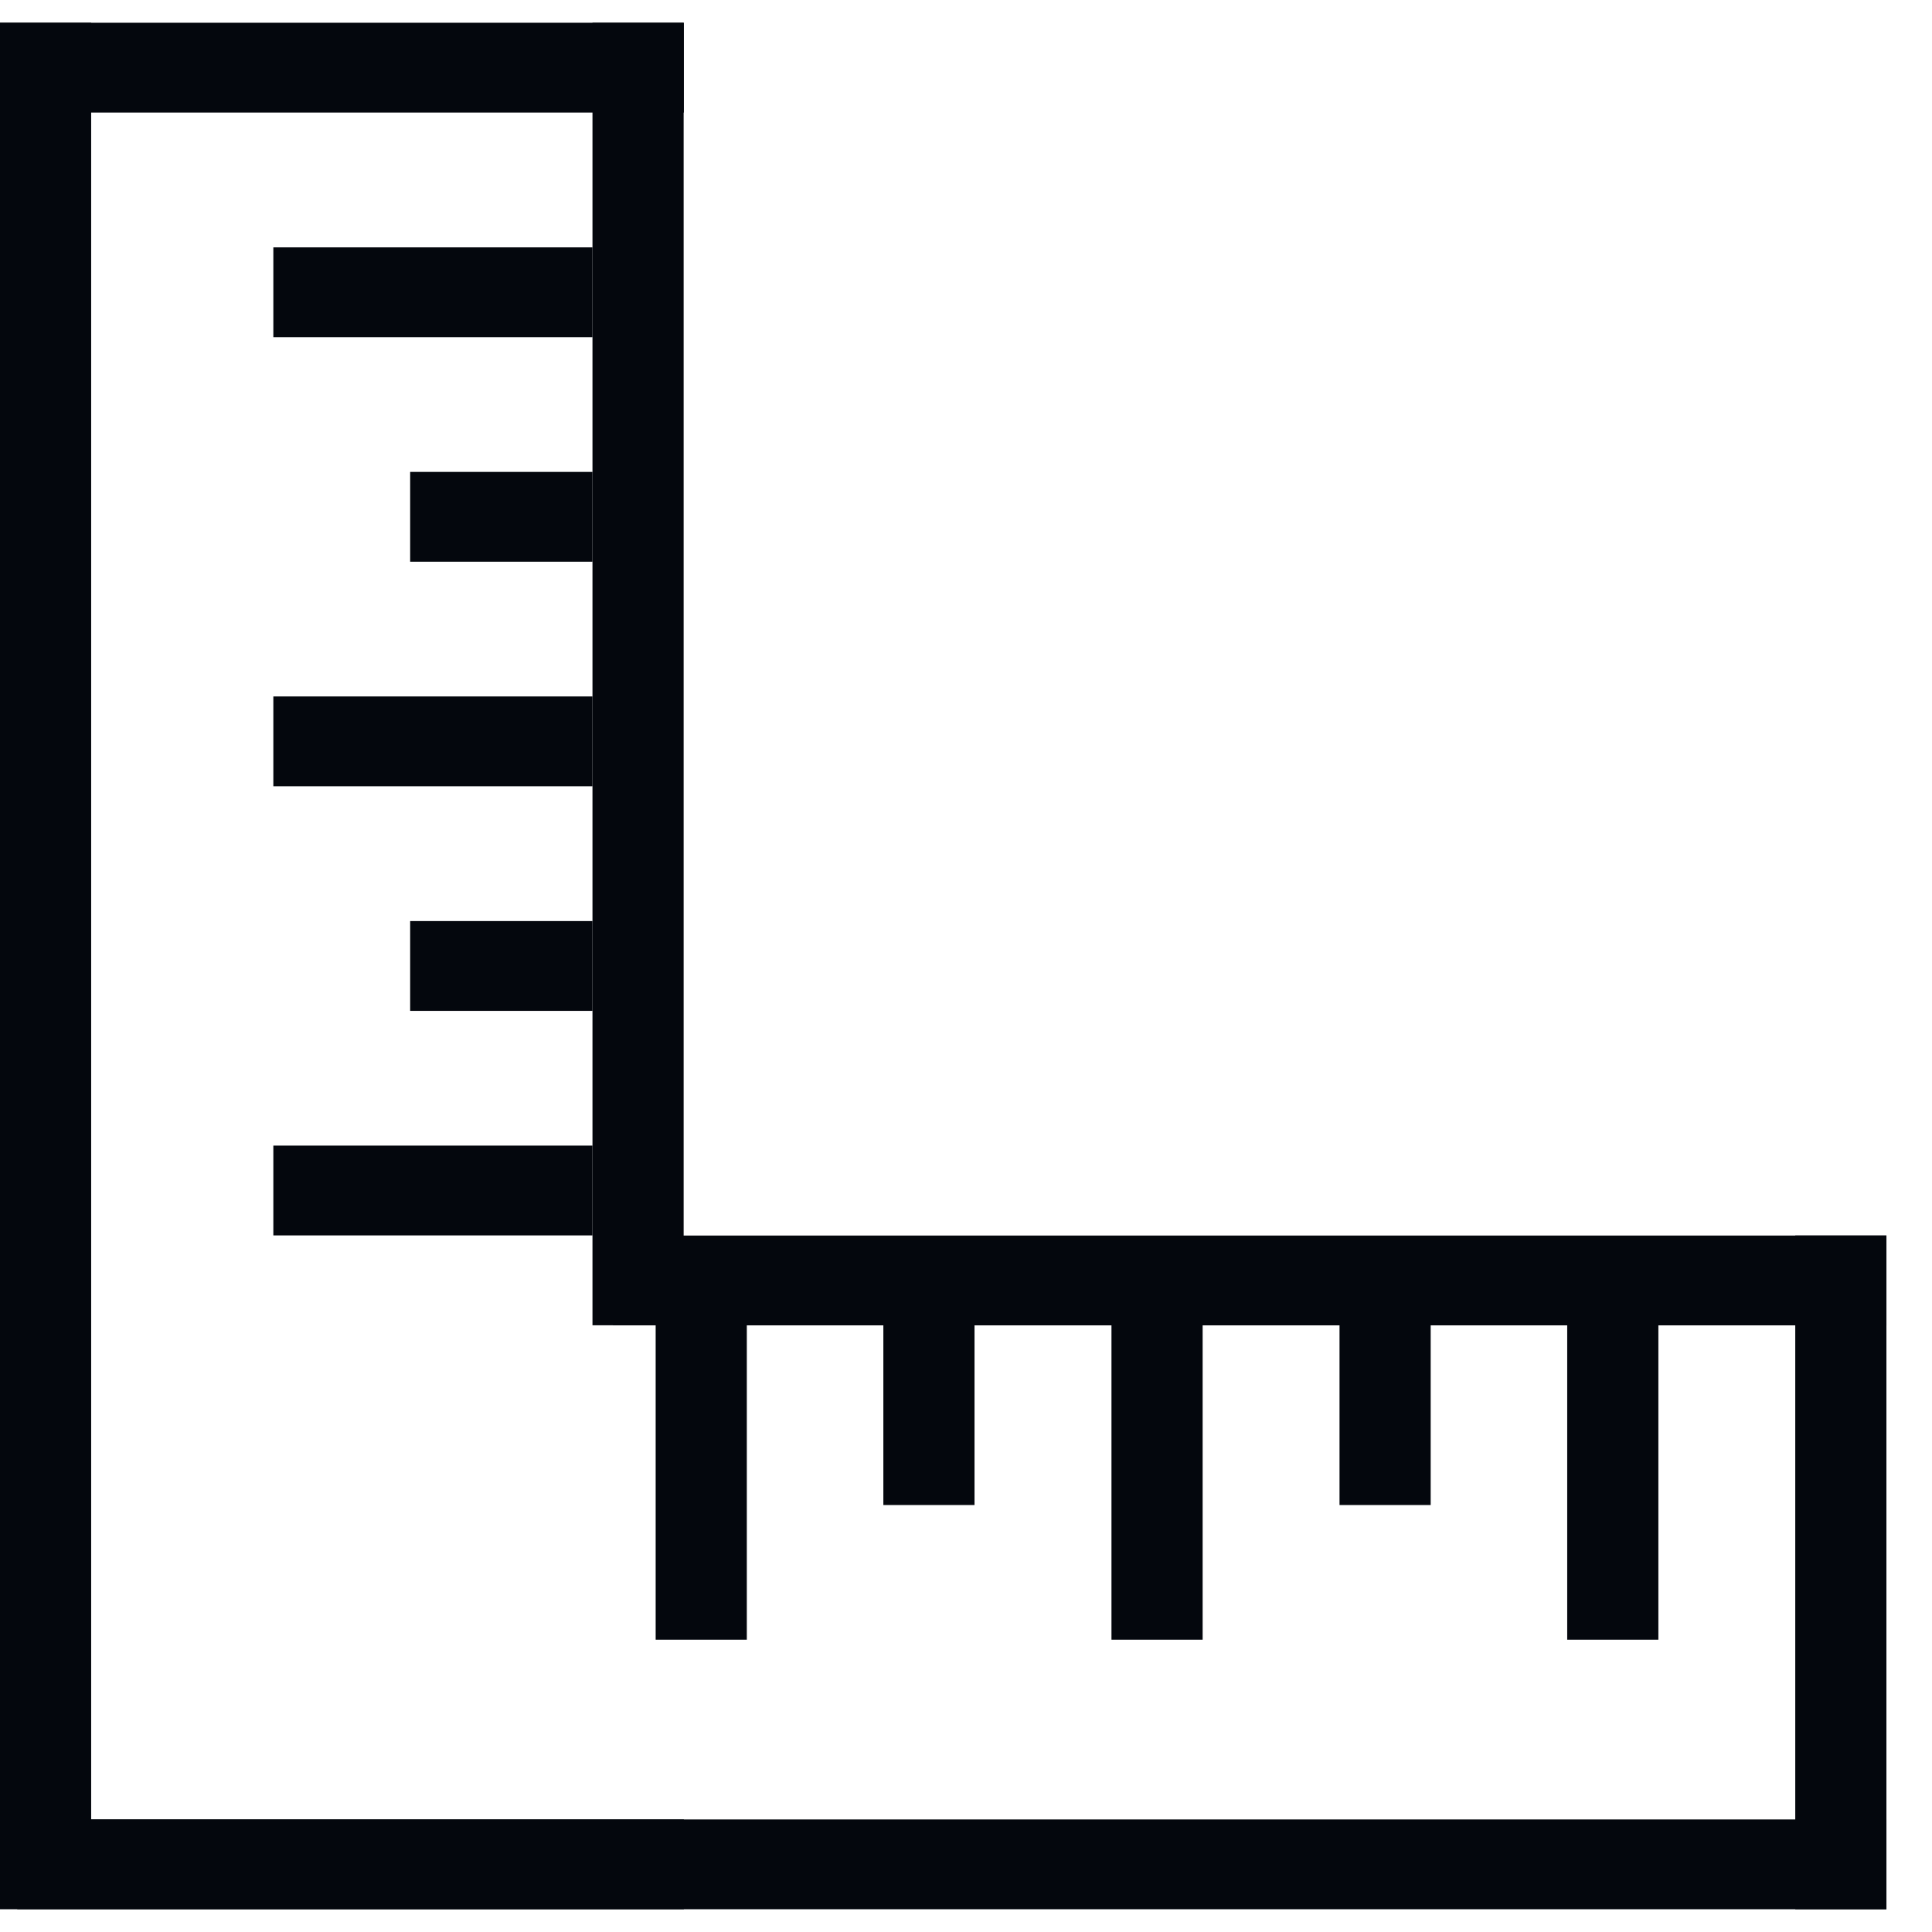 <svg width="27" height="27" viewBox="0 0 27 27" fill="none" xmlns="http://www.w3.org/2000/svg">
<rect y="0.318" width="1.274" height="25.736" fill="#04070D"/>
<rect x="8.28" y="0.318" width="1.274" height="18.203" fill="#04070D"/>
<rect x="9.557" y="0.318" width="1.255" height="9.557" transform="rotate(90 9.557 0.318)" fill="#04070D"/>
<rect x="9.557" y="25.427" width="1.255" height="9.557" transform="rotate(90 9.557 25.427)" fill="#04070D"/>
<rect x="8.28" y="16.01" width="1.255" height="4.46" transform="rotate(90 8.28 16.01)" fill="#04070D"/>
<rect x="8.28" y="9.733" width="1.255" height="4.46" transform="rotate(90 8.28 9.733)" fill="#04070D"/>
<rect x="8.28" y="3.457" width="1.255" height="4.46" transform="rotate(90 8.28 3.457)" fill="#04070D"/>
<rect x="8.28" y="12.872" width="1.255" height="2.548" transform="rotate(90 8.28 12.872)" fill="#04070D"/>
<rect x="8.28" y="6.595" width="1.255" height="2.548" transform="rotate(90 8.28 6.595)" fill="#04070D"/>
<rect x="26.363" y="17.267" width="1.255" height="17.796" transform="rotate(90 26.363 17.267)" fill="#04070D"/>
<rect x="26.363" y="25.427" width="1.255" height="26.122" transform="rotate(90 26.363 25.427)" fill="#04070D"/>
<rect x="26.363" y="26.682" width="1.274" height="9.416" transform="rotate(-180 26.363 26.682)" fill="#04070D"/>
<rect x="10.437" y="22.915" width="1.274" height="4.394" transform="rotate(-180 10.437 22.915)" fill="#04070D"/>
<rect x="16.807" y="22.915" width="1.274" height="4.394" transform="rotate(-180 16.807 22.915)" fill="#04070D"/>
<rect x="23.176" y="22.915" width="1.274" height="4.394" transform="rotate(-180 23.176 22.915)" fill="#04070D"/>
<rect x="13.619" y="21.033" width="1.274" height="2.511" transform="rotate(-180 13.619 21.033)" fill="#04070D"/>
<rect x="19.994" y="21.033" width="1.274" height="2.511" transform="rotate(-180 19.994 21.033)" fill="#04070D"/>
</svg>
